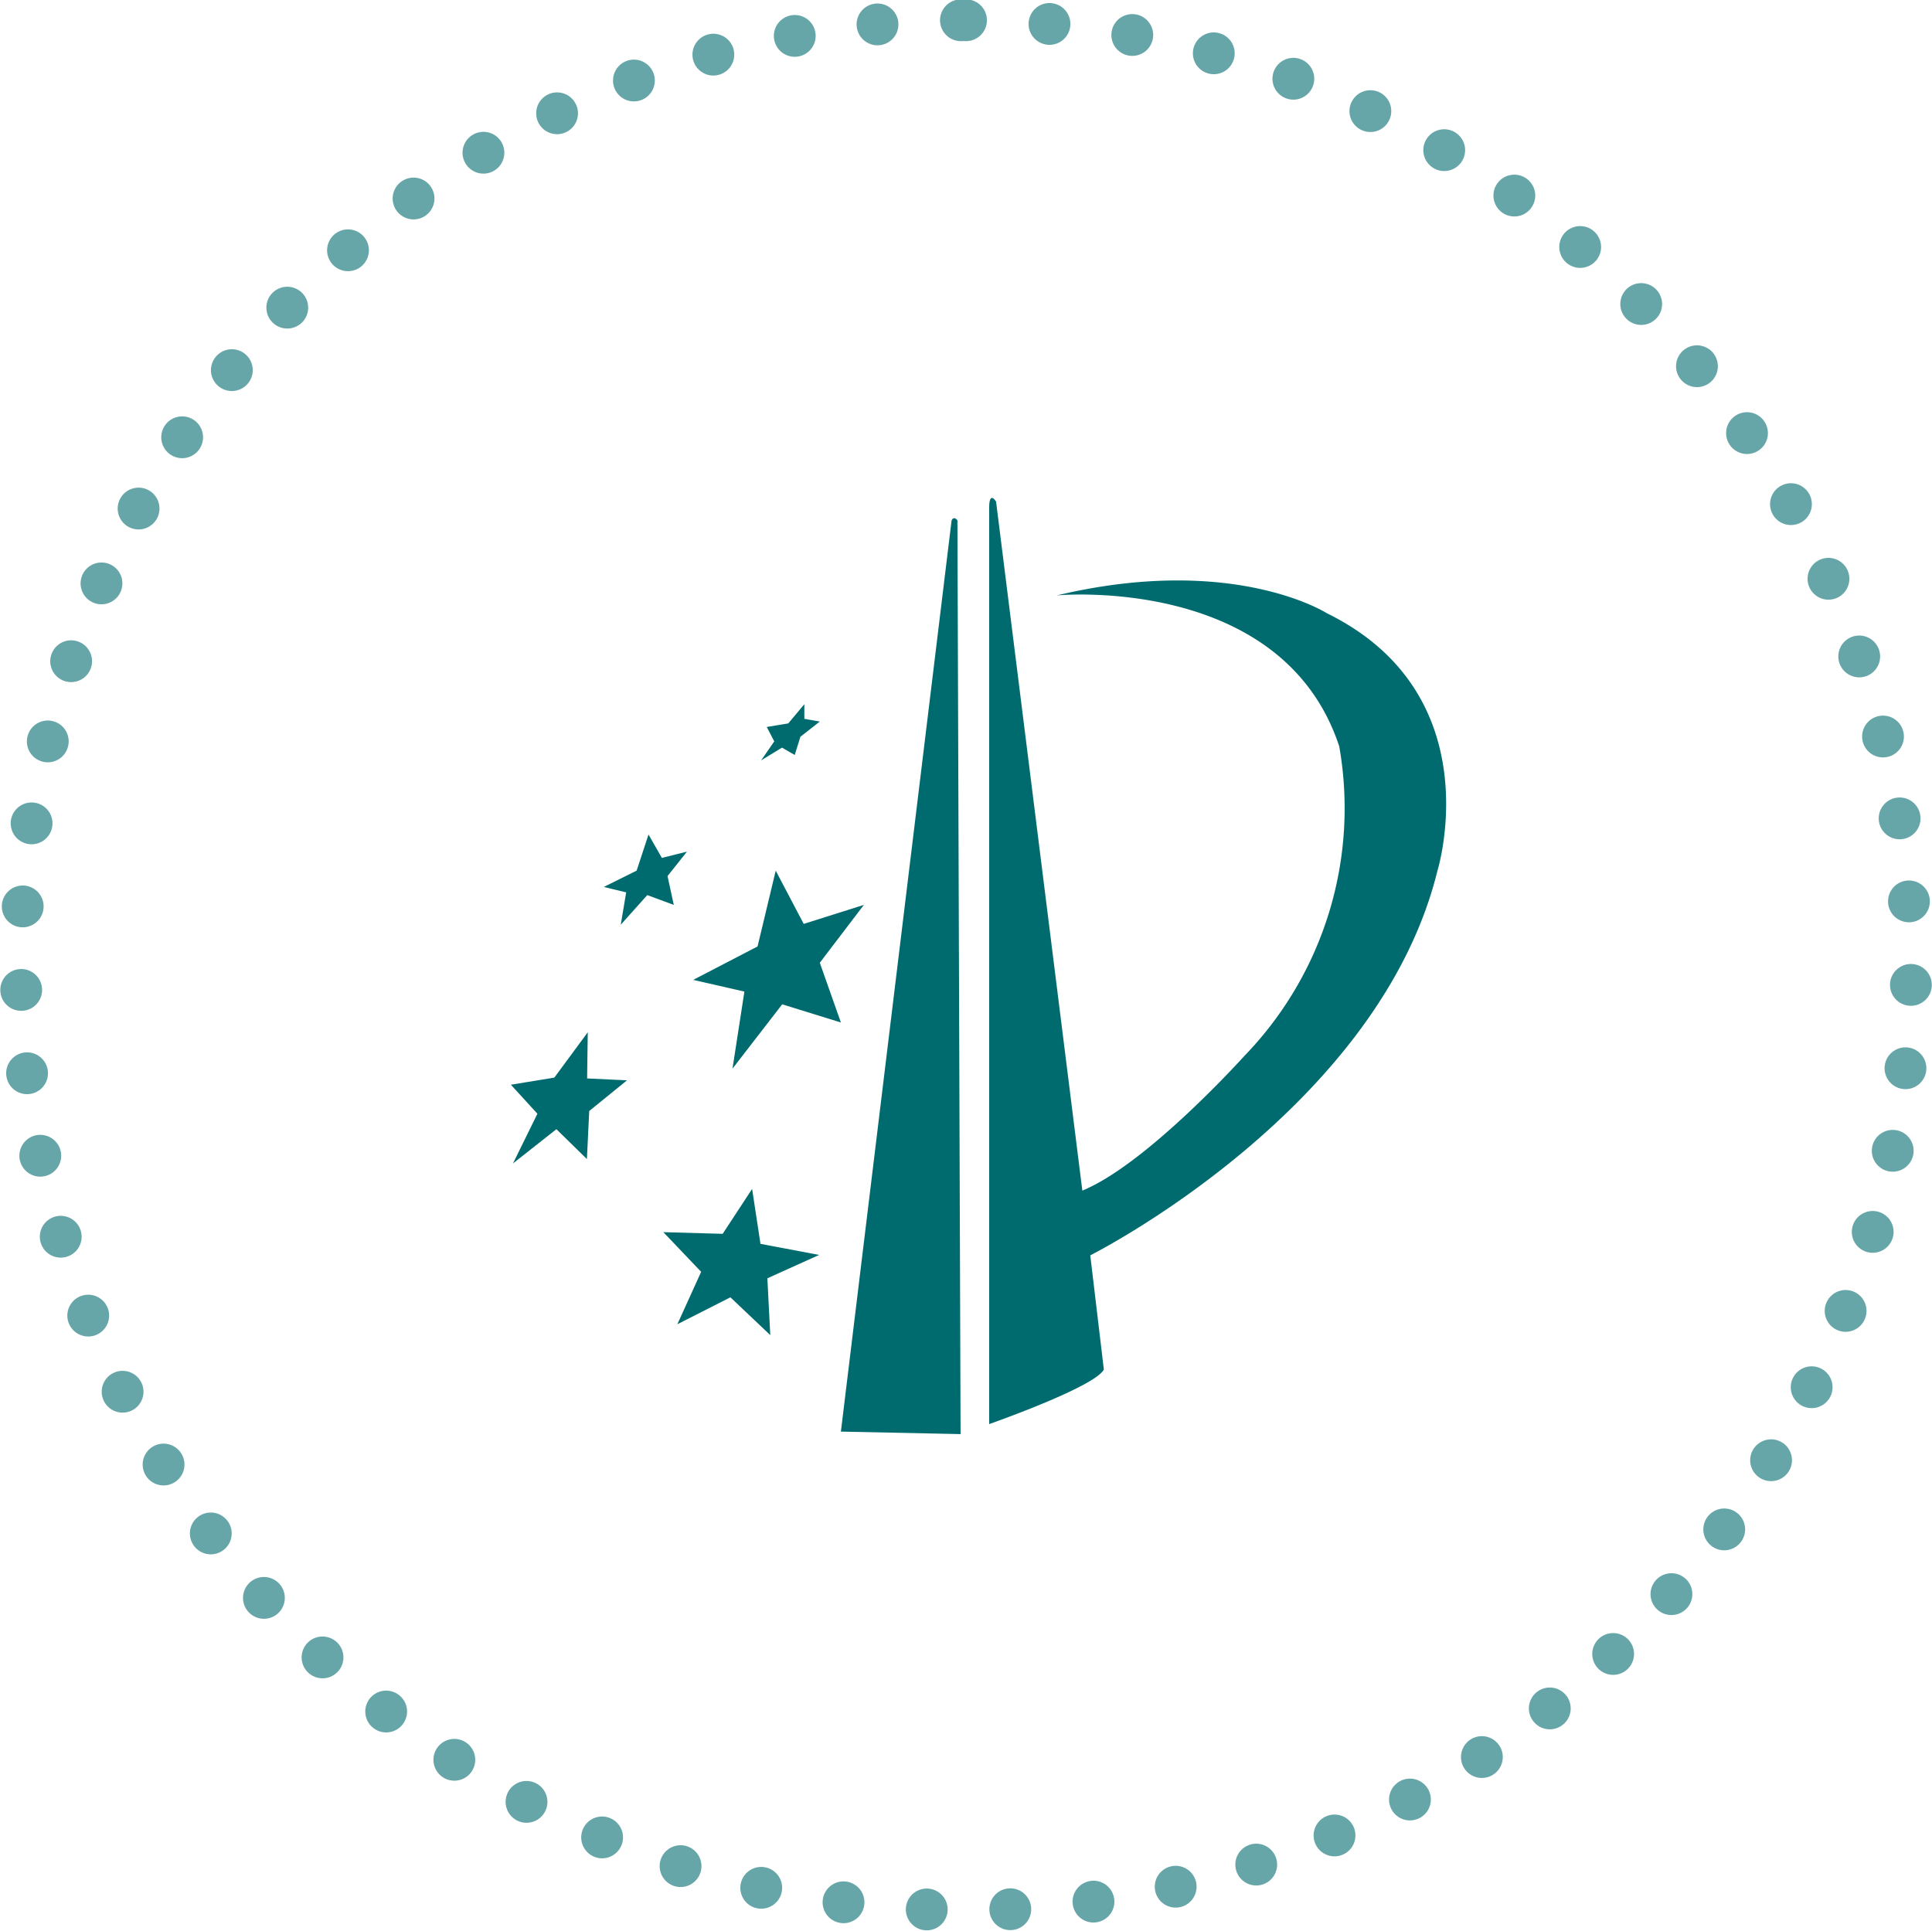 <svg id="组_28" data-name="组 28" xmlns="http://www.w3.org/2000/svg" width="92.5" height="92.47" viewBox="0 0 92.5 92.47">
  <defs>
    <style>
      .cls-1 {
        fill: none;
        stroke: #006b6e;
        stroke-linecap: round;
        stroke-width: 2px;
        stroke-dasharray: 0.001 4;
        opacity: 0.6;
      }

      .cls-1, .cls-2 {
        fill-rule: evenodd;
      }

      .cls-2 {
        fill: #006b6e;
      }
    </style>
  </defs>
  <path id="椭圆_6" data-name="椭圆 6" class="cls-1" d="M1615.75,1101a45.25,45.25,0,1,1-45.25,45.25A45.251,45.251,0,0,1,1615.75,1101Z" transform="translate(-1569.5 -1100.03)"/>
  <path id="形状_9" data-name="形状 9" class="cls-2" d="M1615.34,1124.95c-0.18-.24-0.28,0-0.28,0l-5.3,43.63,5.73,0.12-0.15-43.75h0Zm-9.43,34.64-0.4-2.63-1.41,2.15-2.84-.08,1.81,1.9-1.14,2.51,2.54-1.29,1.91,1.81-0.14-2.72,2.48-1.12-2.81-.53h0Zm4.95-16.23-2.88.91-1.34-2.55-0.87,3.63-3.08,1.6,2.45,0.56-0.57,3.69,2.38-3.08,2.81,0.87-1.01-2.86Zm-13.22,6.1-1.6,2.17-2.08.34,1.27,1.39-1.17,2.38,2.08-1.64,1.46,1.43,0.11-2.3,1.81-1.47-1.91-.09,0.03-2.21h0Zm3.82-7.48,0.93-1.17-1.2.3-0.64-1.12-0.57,1.73-1.57.78,1.07,0.26-0.26,1.55,1.27-1.42,1.27,0.47-0.3-1.38h0Zm5.48-6.15,0.61,0.35,0.27-.87,0.93-.73-0.74-.13v-0.7l-0.77.92-1.03.17,0.36,0.69-0.63.91Zm26.08-6.44s-4.47-2.86-12.92-.85c0,0,10.8-1.03,13.52,7.23a17.056,17.056,0,0,1-4.55,14.83s-4.65,5.17-7.75,6.44l-4.13-32.99s-0.33-.55-0.33.3v43.87s5.03-1.76,5.49-2.61l-0.65-5.47s13.8-6.93,16.62-18.41c0,0,2.63-8.45-5.3-12.34h0Zm0,0" transform="translate(-1569.5 -1100.03)"/>
</svg>

